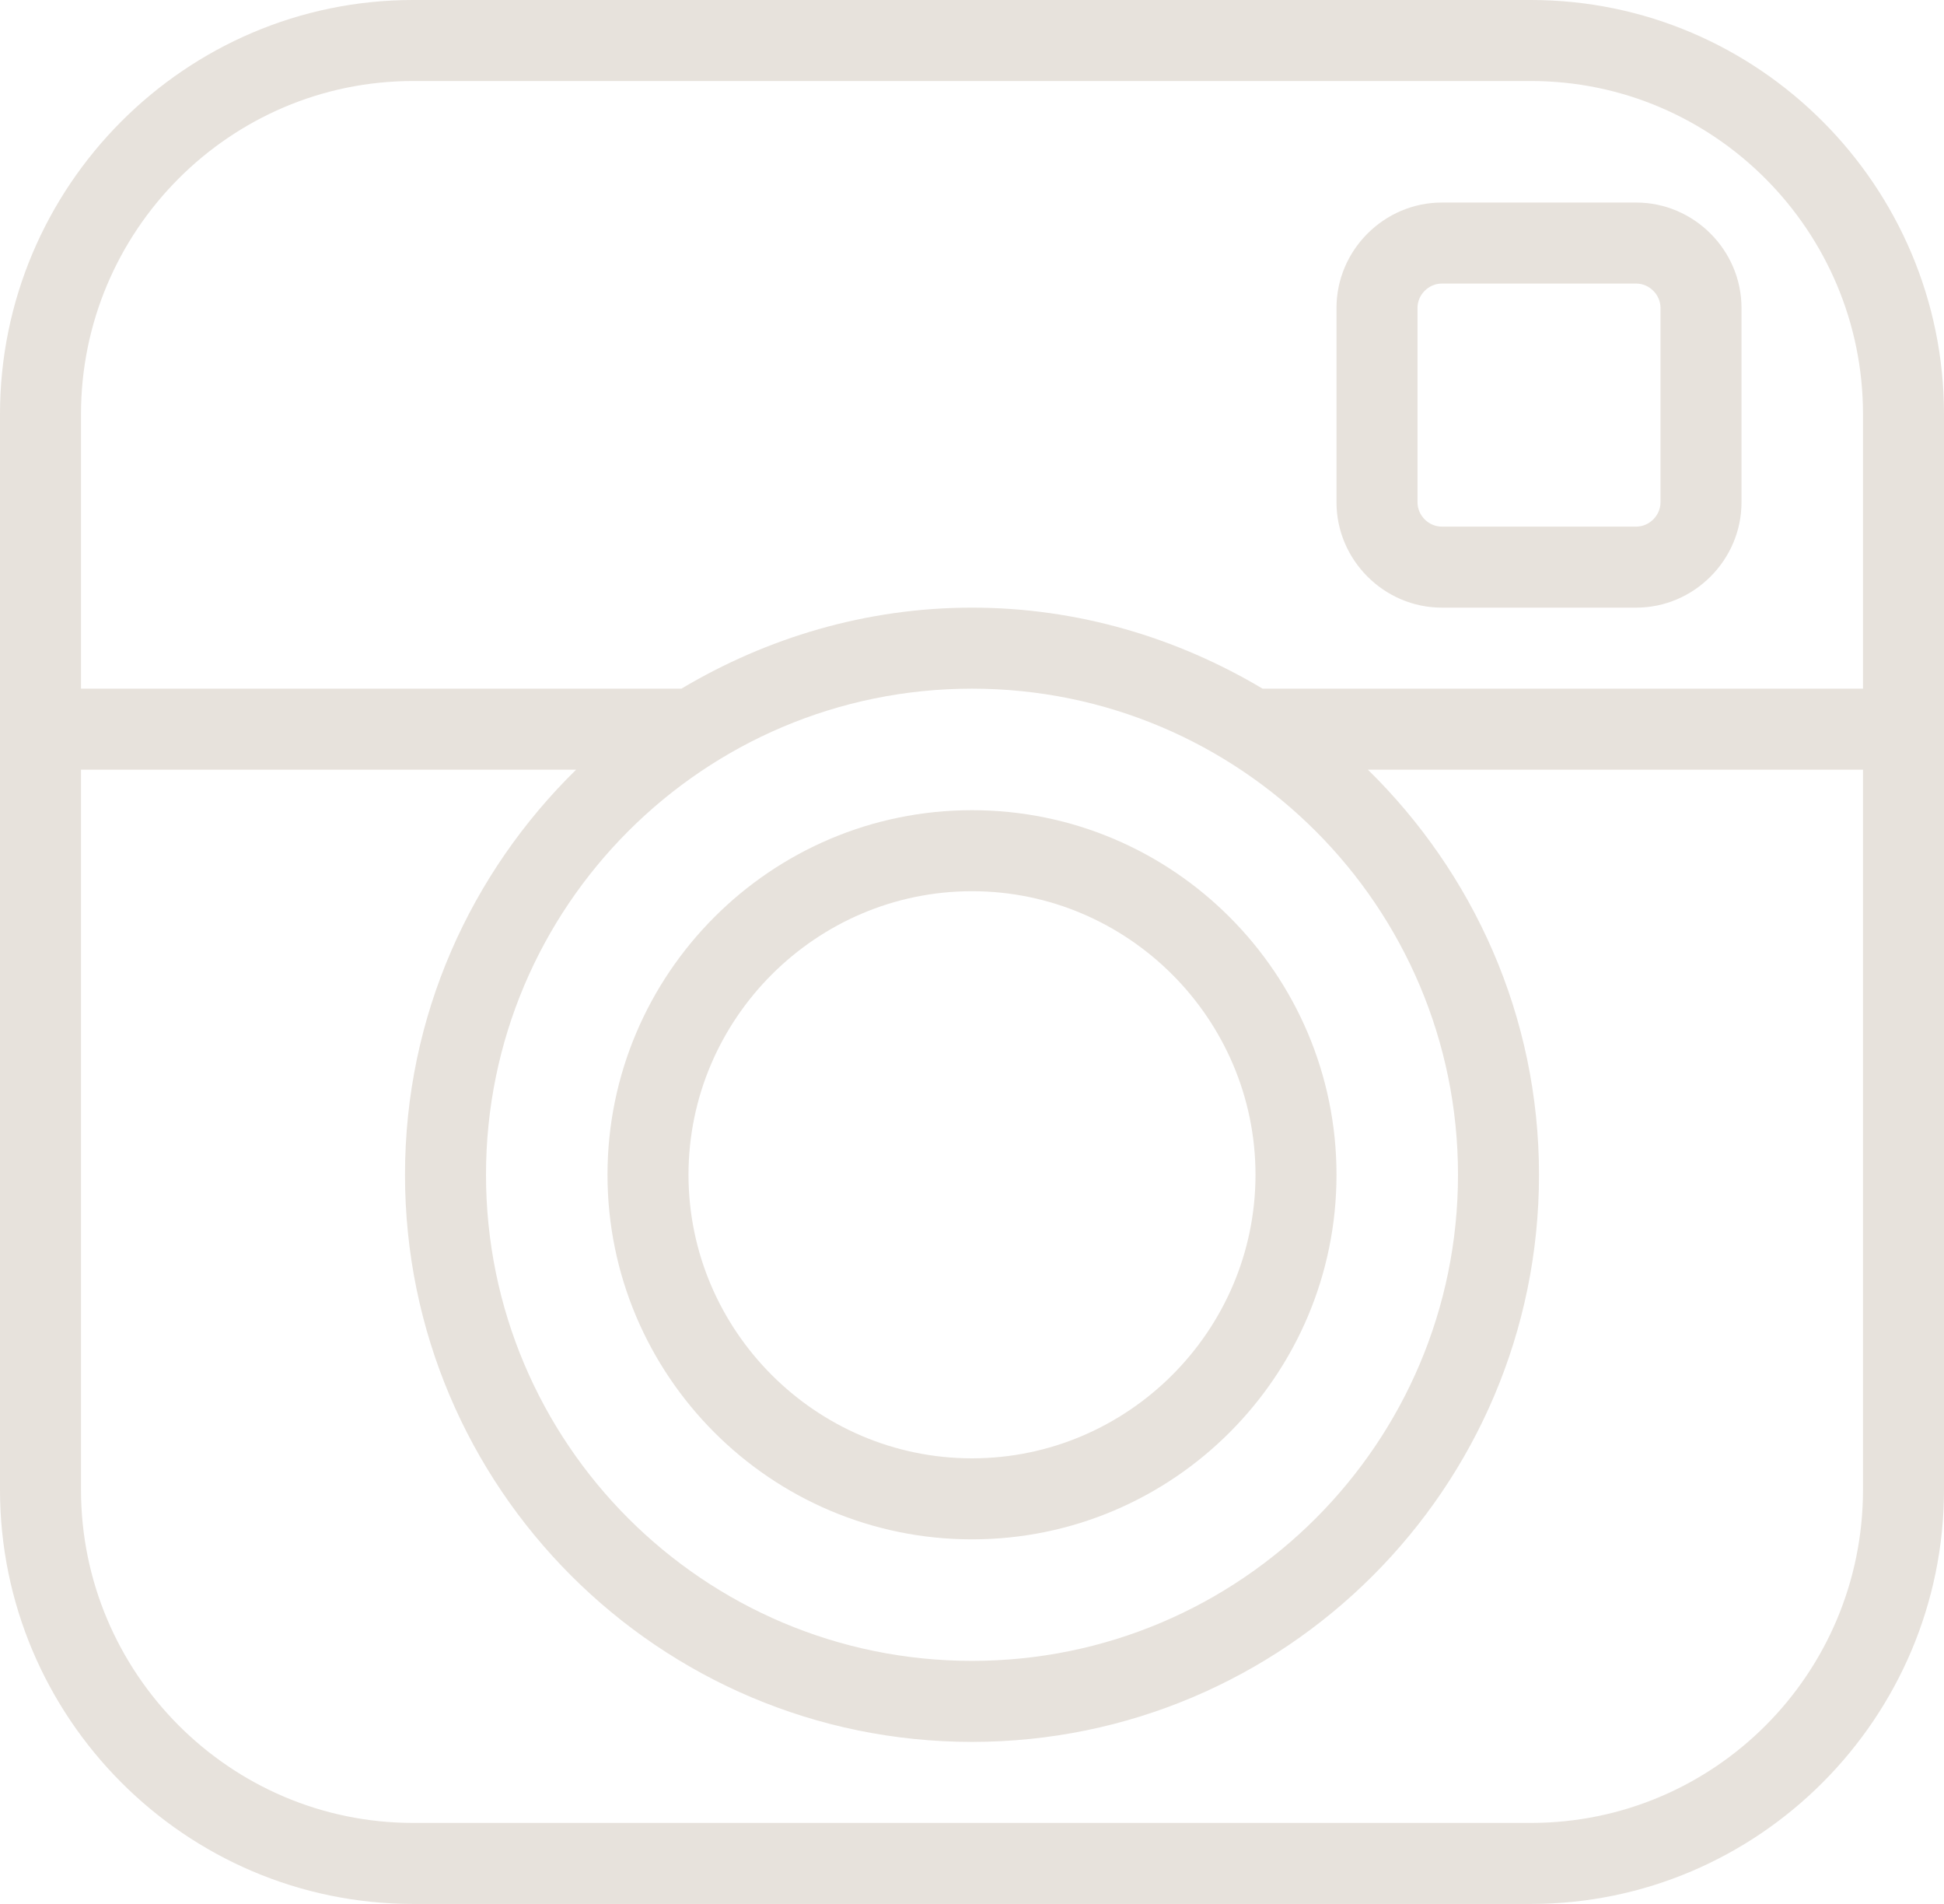 <?xml version="1.0" encoding="utf-8"?>
<!-- Generator: Adobe Illustrator 27.8.1, SVG Export Plug-In . SVG Version: 6.00 Build 0)  -->
<svg version="1.1" id="instagram" xmlns="http://www.w3.org/2000/svg" xmlns:xlink="http://www.w3.org/1999/xlink" x="0px" y="0px"
	 viewBox="0 0 192 188" style="enable-background:new 0 0 192 188;" xml:space="preserve">
<style type="text/css">
	.st0{fill:#E7E2DC;}
</style>
<g>
	<path class="st0" d="M161.6,20h-19.2c-5.7,0-10.4,4.7-10.4,10.4v19.2c0,5.7,4.7,10.4,10.4,10.4h19.2c5.7,0,10.4-4.7,10.4-10.4V30.4
		C172,24.7,167.3,20,161.6,20z M164,49.6c0,1.3-1.1,2.4-2.4,2.4h-19.2c-1.3,0-2.4-1.1-2.4-2.4V30.4c0-1.3,1.1-2.4,2.4-2.4h19.2
		c1.3,0,2.4,1.1,2.4,2.4V49.6z"/>
	<path class="st0" d="M151.2,0H40.8C18.3,0,0,18.4,0,40.9V68v8v71.1C0,169.6,18.3,188,40.8,188h110.4c22.5,0,40.8-18.4,40.8-40.9V76
		v-8V40.9C192,18.4,173.7,0,151.2,0z M184,147.1c0,18.2-14.7,32.9-32.8,32.9H40.8C22.7,180,8,165.2,8,147.1V76h48.9
		C46.5,86.2,40,100.3,40,116c0,30.9,25.1,56,56,56c30.9,0,56-25.1,56-56c0-15.7-6.5-29.8-16.9-40H184V147.1z M144,116
		c0,26.5-21.5,48-48,48c-26.5,0-48-21.5-48-48c0-26.5,21.5-48,48-48C122.5,68,144,89.5,144,116z M124.7,68c-8.4-5-18.2-8-28.7-8
		s-20.3,3-28.7,8H8V40.9C8,22.8,22.7,8,40.8,8h110.4C169.3,8,184,22.8,184,40.9V68H124.7z"/>
	<path class="st0" d="M60,116c0,19.8,16.1,36,36,36c19.9,0,36-16.2,36-36c0-19.8-16.1-36-36-36C76.1,80,60,96.2,60,116z M124,116
		c0,15.4-12.6,28-28,28c-15.4,0-28-12.6-28-28c0-15.4,12.6-28,28-28C111.4,88,124,100.6,124,116z"/>
</g>
</svg>
